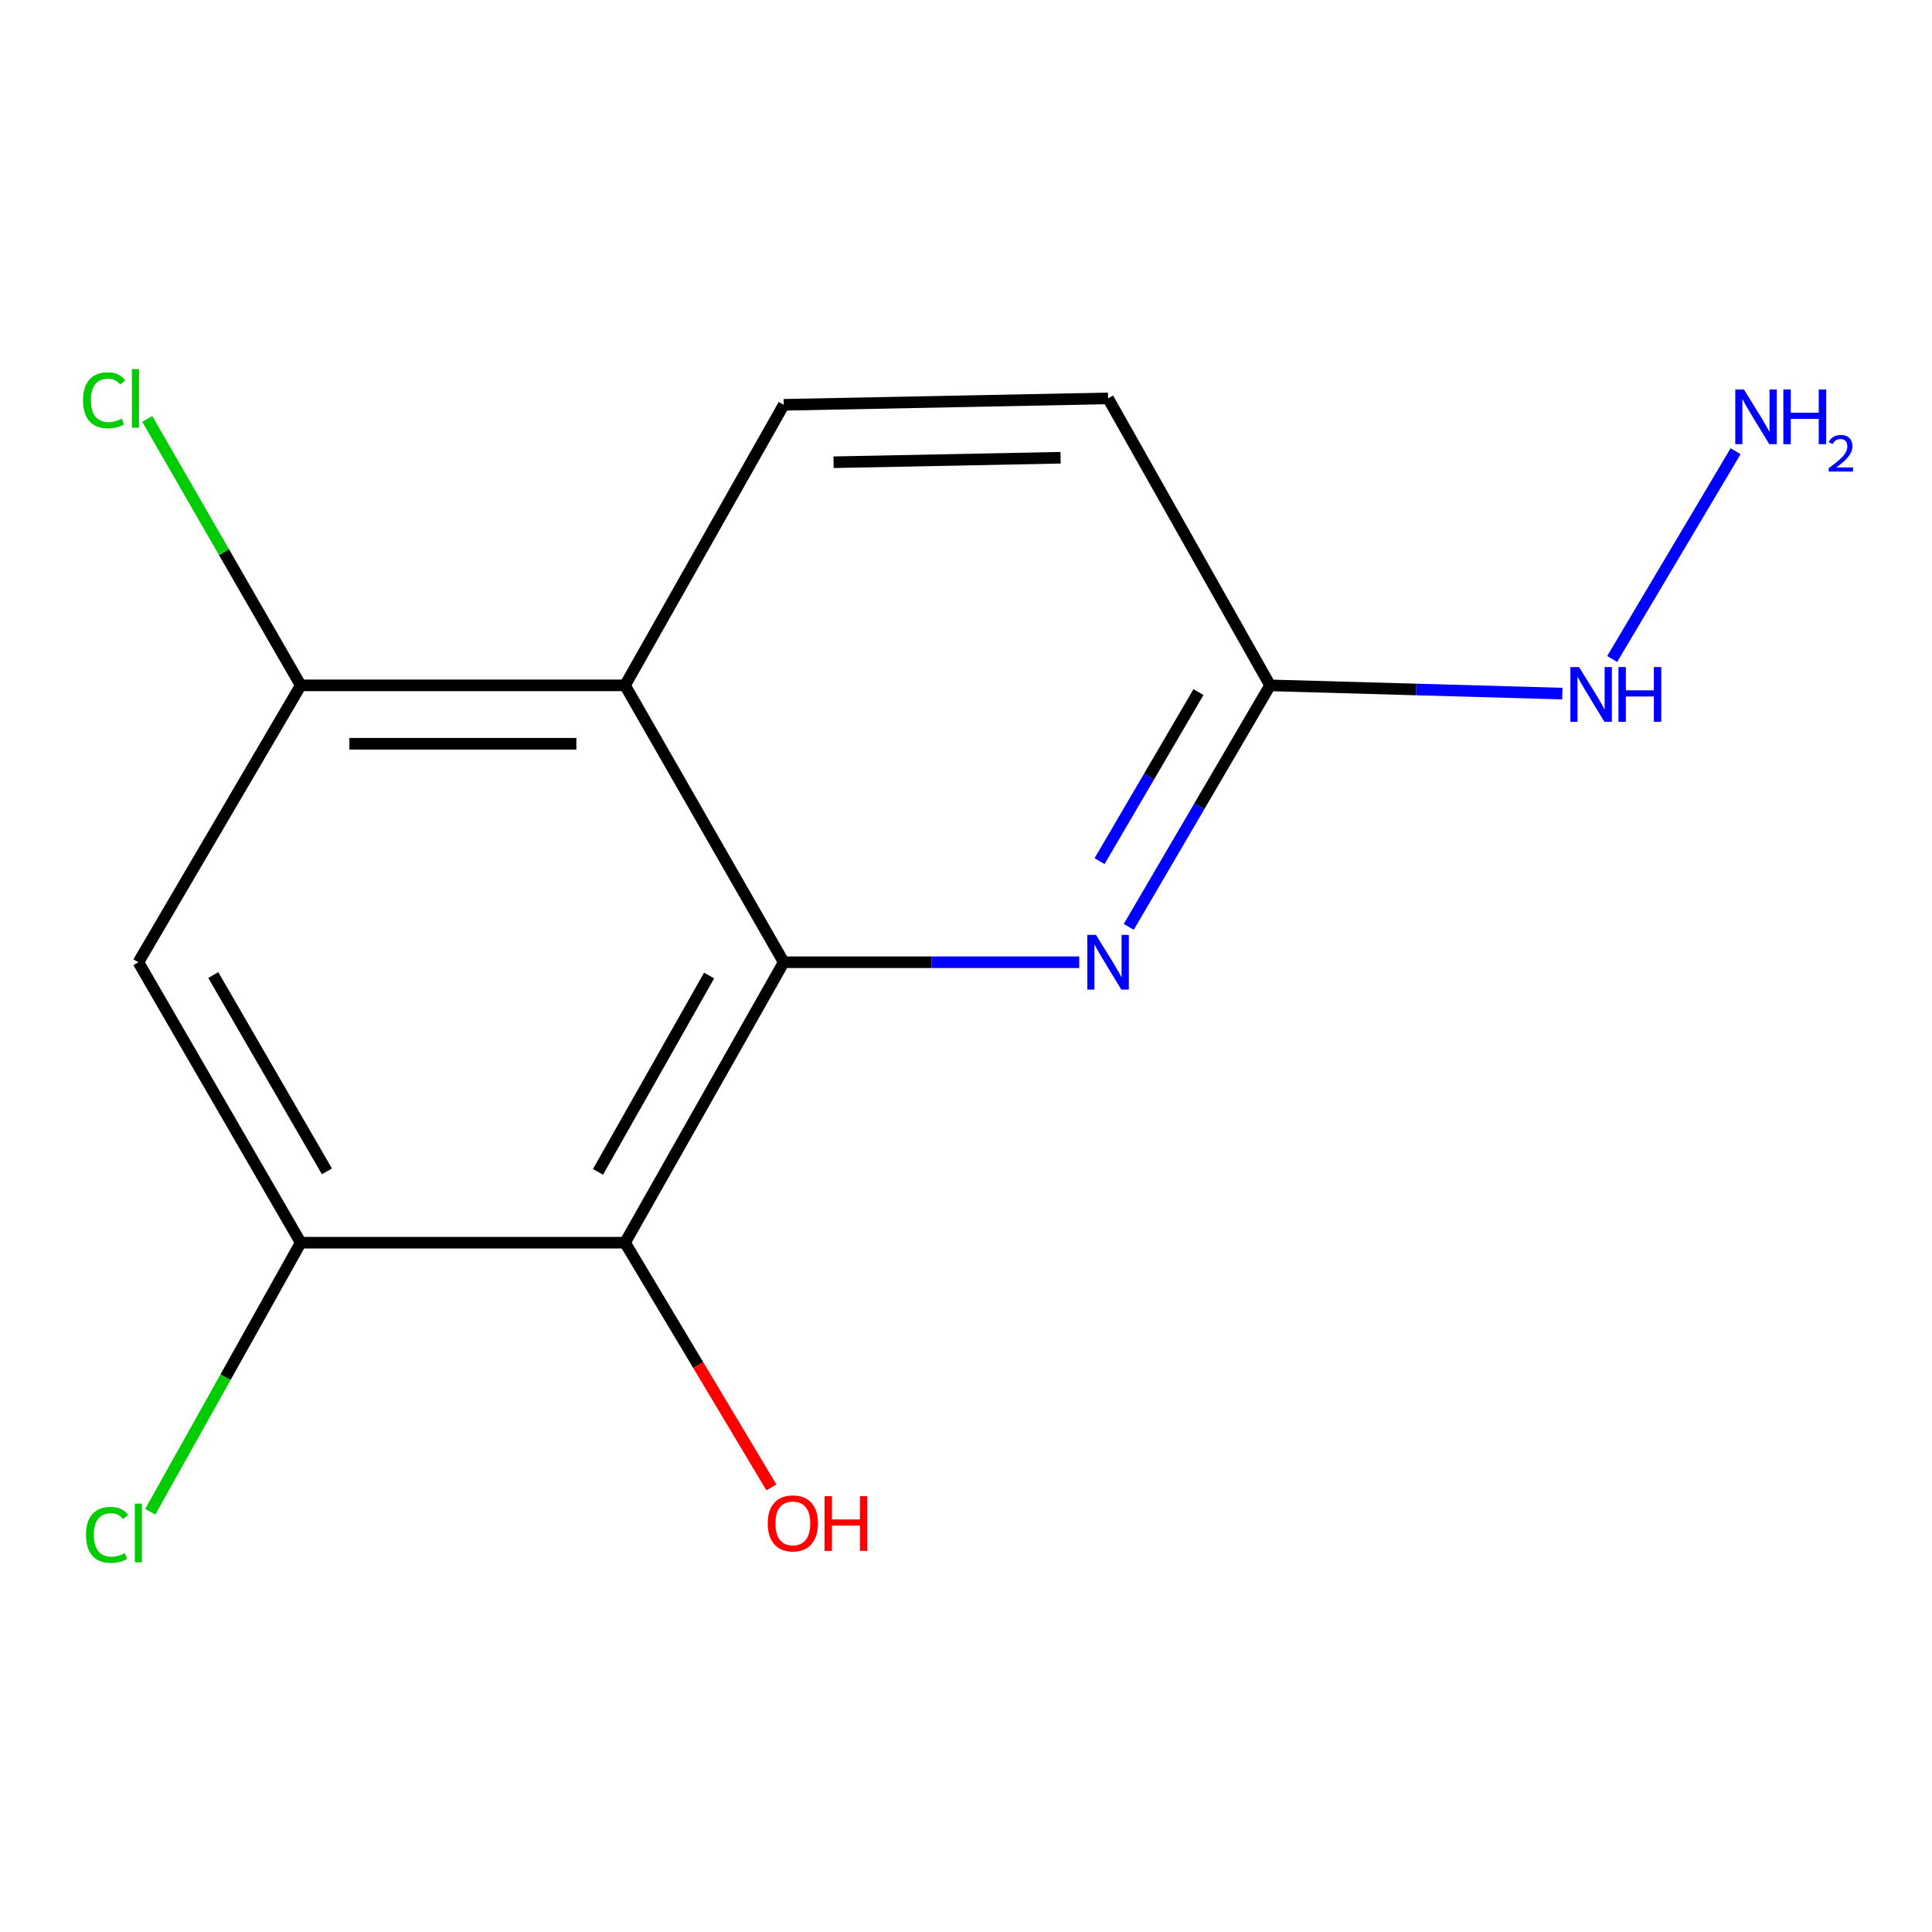<?xml version='1.0' encoding='iso-8859-1'?>
<svg version='1.1' baseProfile='full'
              xmlns='http://www.w3.org/2000/svg'
                      xmlns:rdkit='http://www.rdkit.org/xml'
                      xmlns:xlink='http://www.w3.org/1999/xlink'
                  xml:space='preserve'
width='1000px' height='1000px' viewBox='0 0 1000 1000'>
<!-- END OF HEADER -->
<rect style='opacity:1.0;fill:#FFFFFF;stroke:none' width='1000' height='1000' x='0' y='0'> </rect>
<path class='bond-0' d='M 405.66,498.056 L 323.507,354.744' style='fill:none;fill-rule:evenodd;stroke:#000000;stroke-width:6px;stroke-linecap:butt;stroke-linejoin:miter;stroke-opacity:1' />
<path class='bond-1' d='M 405.66,498.056 L 323.507,643.216' style='fill:none;fill-rule:evenodd;stroke:#000000;stroke-width:6px;stroke-linecap:butt;stroke-linejoin:miter;stroke-opacity:1' />
<path class='bond-1' d='M 367.03,504.942 L 309.523,606.554' style='fill:none;fill-rule:evenodd;stroke:#000000;stroke-width:6px;stroke-linecap:butt;stroke-linejoin:miter;stroke-opacity:1' />
<path class='bond-2' d='M 405.66,498.056 L 482.132,498.056' style='fill:none;fill-rule:evenodd;stroke:#000000;stroke-width:6px;stroke-linecap:butt;stroke-linejoin:miter;stroke-opacity:1' />
<path class='bond-2' d='M 482.132,498.056 L 558.604,498.056' style='fill:none;fill-rule:evenodd;stroke:#0000FF;stroke-width:6px;stroke-linecap:butt;stroke-linejoin:miter;stroke-opacity:1' />
<path class='bond-4' d='M 323.507,354.744 L 155.66,354.744' style='fill:none;fill-rule:evenodd;stroke:#000000;stroke-width:6px;stroke-linecap:butt;stroke-linejoin:miter;stroke-opacity:1' />
<path class='bond-4' d='M 298.33,384.971 L 180.837,384.971' style='fill:none;fill-rule:evenodd;stroke:#000000;stroke-width:6px;stroke-linecap:butt;stroke-linejoin:miter;stroke-opacity:1' />
<path class='bond-6' d='M 323.507,354.744 L 405.66,209.533' style='fill:none;fill-rule:evenodd;stroke:#000000;stroke-width:6px;stroke-linecap:butt;stroke-linejoin:miter;stroke-opacity:1' />
<path class='bond-3' d='M 323.507,643.216 L 155.66,643.216' style='fill:none;fill-rule:evenodd;stroke:#000000;stroke-width:6px;stroke-linecap:butt;stroke-linejoin:miter;stroke-opacity:1' />
<path class='bond-9' d='M 323.507,643.216 L 361.394,706.547' style='fill:none;fill-rule:evenodd;stroke:#000000;stroke-width:6px;stroke-linecap:butt;stroke-linejoin:miter;stroke-opacity:1' />
<path class='bond-9' d='M 361.394,706.547 L 399.281,769.877' style='fill:none;fill-rule:evenodd;stroke:#FF0000;stroke-width:6px;stroke-linecap:butt;stroke-linejoin:miter;stroke-opacity:1' />
<path class='bond-7' d='M 584.254,479.745 L 620.821,417.244' style='fill:none;fill-rule:evenodd;stroke:#0000FF;stroke-width:6px;stroke-linecap:butt;stroke-linejoin:miter;stroke-opacity:1' />
<path class='bond-7' d='M 620.821,417.244 L 657.389,354.744' style='fill:none;fill-rule:evenodd;stroke:#000000;stroke-width:6px;stroke-linecap:butt;stroke-linejoin:miter;stroke-opacity:1' />
<path class='bond-7' d='M 569.134,445.73 L 594.731,401.98' style='fill:none;fill-rule:evenodd;stroke:#0000FF;stroke-width:6px;stroke-linecap:butt;stroke-linejoin:miter;stroke-opacity:1' />
<path class='bond-7' d='M 594.731,401.98 L 620.328,358.229' style='fill:none;fill-rule:evenodd;stroke:#000000;stroke-width:6px;stroke-linecap:butt;stroke-linejoin:miter;stroke-opacity:1' />
<path class='bond-5' d='M 155.66,643.216 L 71.627,498.056' style='fill:none;fill-rule:evenodd;stroke:#000000;stroke-width:6px;stroke-linecap:butt;stroke-linejoin:miter;stroke-opacity:1' />
<path class='bond-5' d='M 169.215,606.298 L 110.392,504.686' style='fill:none;fill-rule:evenodd;stroke:#000000;stroke-width:6px;stroke-linecap:butt;stroke-linejoin:miter;stroke-opacity:1' />
<path class='bond-11' d='M 155.66,643.216 L 116.715,712.848' style='fill:none;fill-rule:evenodd;stroke:#000000;stroke-width:6px;stroke-linecap:butt;stroke-linejoin:miter;stroke-opacity:1' />
<path class='bond-11' d='M 116.715,712.848 L 77.77,782.48' style='fill:none;fill-rule:evenodd;stroke:#00CC00;stroke-width:6px;stroke-linecap:butt;stroke-linejoin:miter;stroke-opacity:1' />
<path class='bond-12' d='M 155.66,354.744 L 115.942,285.793' style='fill:none;fill-rule:evenodd;stroke:#000000;stroke-width:6px;stroke-linecap:butt;stroke-linejoin:miter;stroke-opacity:1' />
<path class='bond-12' d='M 115.942,285.793 L 76.224,216.842' style='fill:none;fill-rule:evenodd;stroke:#00CC00;stroke-width:6px;stroke-linecap:butt;stroke-linejoin:miter;stroke-opacity:1' />
<path class='bond-15' d='M 155.66,354.744 L 71.627,498.056' style='fill:none;fill-rule:evenodd;stroke:#000000;stroke-width:6px;stroke-linecap:butt;stroke-linejoin:miter;stroke-opacity:1' />
<path class='bond-14' d='M 405.66,209.533 L 573.541,206.208' style='fill:none;fill-rule:evenodd;stroke:#000000;stroke-width:6px;stroke-linecap:butt;stroke-linejoin:miter;stroke-opacity:1' />
<path class='bond-14' d='M 431.44,239.256 L 548.957,236.929' style='fill:none;fill-rule:evenodd;stroke:#000000;stroke-width:6px;stroke-linecap:butt;stroke-linejoin:miter;stroke-opacity:1' />
<path class='bond-8' d='M 657.389,354.744 L 733.033,356.876' style='fill:none;fill-rule:evenodd;stroke:#000000;stroke-width:6px;stroke-linecap:butt;stroke-linejoin:miter;stroke-opacity:1' />
<path class='bond-8' d='M 733.033,356.876 L 808.678,359.009' style='fill:none;fill-rule:evenodd;stroke:#0000FF;stroke-width:6px;stroke-linecap:butt;stroke-linejoin:miter;stroke-opacity:1' />
<path class='bond-10' d='M 657.389,354.744 L 573.541,206.208' style='fill:none;fill-rule:evenodd;stroke:#000000;stroke-width:6px;stroke-linecap:butt;stroke-linejoin:miter;stroke-opacity:1' />
<path class='bond-13' d='M 834.466,341.091 L 898.341,233.551' style='fill:none;fill-rule:evenodd;stroke:#0000FF;stroke-width:6px;stroke-linecap:butt;stroke-linejoin:miter;stroke-opacity:1' />
<path  class='atom-3' d='M 567.281 483.896
L 576.561 498.896
Q 577.481 500.376, 578.961 503.056
Q 580.441 505.736, 580.521 505.896
L 580.521 483.896
L 584.281 483.896
L 584.281 512.216
L 580.401 512.216
L 570.441 495.816
Q 569.281 493.896, 568.041 491.696
Q 566.841 489.496, 566.481 488.816
L 566.481 512.216
L 562.801 512.216
L 562.801 483.896
L 567.281 483.896
' fill='#0000FF'/>
<path  class='atom-9' d='M 817.314 345.269
L 826.594 360.269
Q 827.514 361.749, 828.994 364.429
Q 830.474 367.109, 830.554 367.269
L 830.554 345.269
L 834.314 345.269
L 834.314 373.589
L 830.434 373.589
L 820.474 357.189
Q 819.314 355.269, 818.074 353.069
Q 816.874 350.869, 816.514 350.189
L 816.514 373.589
L 812.834 373.589
L 812.834 345.269
L 817.314 345.269
' fill='#0000FF'/>
<path  class='atom-9' d='M 837.714 345.269
L 841.554 345.269
L 841.554 357.309
L 856.034 357.309
L 856.034 345.269
L 859.874 345.269
L 859.874 373.589
L 856.034 373.589
L 856.034 360.509
L 841.554 360.509
L 841.554 373.589
L 837.714 373.589
L 837.714 345.269
' fill='#0000FF'/>
<path  class='atom-10' d='M 397.378 788.507
Q 397.378 781.707, 400.738 777.907
Q 404.098 774.107, 410.378 774.107
Q 416.658 774.107, 420.018 777.907
Q 423.378 781.707, 423.378 788.507
Q 423.378 795.387, 419.978 799.307
Q 416.578 803.187, 410.378 803.187
Q 404.138 803.187, 400.738 799.307
Q 397.378 795.427, 397.378 788.507
M 410.378 799.987
Q 414.698 799.987, 417.018 797.107
Q 419.378 794.187, 419.378 788.507
Q 419.378 782.947, 417.018 780.147
Q 414.698 777.307, 410.378 777.307
Q 406.058 777.307, 403.698 780.107
Q 401.378 782.907, 401.378 788.507
Q 401.378 794.227, 403.698 797.107
Q 406.058 799.987, 410.378 799.987
' fill='#FF0000'/>
<path  class='atom-10' d='M 426.778 774.427
L 430.618 774.427
L 430.618 786.467
L 445.098 786.467
L 445.098 774.427
L 448.938 774.427
L 448.938 802.747
L 445.098 802.747
L 445.098 789.667
L 430.618 789.667
L 430.618 802.747
L 426.778 802.747
L 426.778 774.427
' fill='#FF0000'/>
<path  class='atom-12' d='M 44.507 794.445
Q 44.507 787.405, 47.787 783.725
Q 51.107 780.005, 57.387 780.005
Q 63.227 780.005, 66.347 784.125
L 63.707 786.285
Q 61.427 783.285, 57.387 783.285
Q 53.107 783.285, 50.827 786.165
Q 48.587 789.005, 48.587 794.445
Q 48.587 800.045, 50.907 802.925
Q 53.267 805.805, 57.827 805.805
Q 60.947 805.805, 64.587 803.925
L 65.707 806.925
Q 64.227 807.885, 61.987 808.445
Q 59.747 809.005, 57.267 809.005
Q 51.107 809.005, 47.787 805.245
Q 44.507 801.485, 44.507 794.445
' fill='#00CC00'/>
<path  class='atom-12' d='M 69.787 778.285
L 73.467 778.285
L 73.467 808.645
L 69.787 808.645
L 69.787 778.285
' fill='#00CC00'/>
<path  class='atom-13' d='M 42.979 207.188
Q 42.979 200.148, 46.259 196.468
Q 49.579 192.748, 55.859 192.748
Q 61.699 192.748, 64.819 196.868
L 62.179 199.028
Q 59.899 196.028, 55.859 196.028
Q 51.579 196.028, 49.299 198.908
Q 47.059 201.748, 47.059 207.188
Q 47.059 212.788, 49.379 215.668
Q 51.739 218.548, 56.299 218.548
Q 59.419 218.548, 63.059 216.668
L 64.179 219.668
Q 62.699 220.628, 60.459 221.188
Q 58.219 221.748, 55.739 221.748
Q 49.579 221.748, 46.259 217.988
Q 42.979 214.228, 42.979 207.188
' fill='#00CC00'/>
<path  class='atom-13' d='M 68.259 191.028
L 71.939 191.028
L 71.939 221.388
L 68.259 221.388
L 68.259 191.028
' fill='#00CC00'/>
<path  class='atom-14' d='M 902.657 201.587
L 911.937 216.587
Q 912.857 218.067, 914.337 220.747
Q 915.817 223.427, 915.897 223.587
L 915.897 201.587
L 919.657 201.587
L 919.657 229.907
L 915.777 229.907
L 905.817 213.507
Q 904.657 211.587, 903.417 209.387
Q 902.217 207.187, 901.857 206.507
L 901.857 229.907
L 898.177 229.907
L 898.177 201.587
L 902.657 201.587
' fill='#0000FF'/>
<path  class='atom-14' d='M 923.057 201.587
L 926.897 201.587
L 926.897 213.627
L 941.377 213.627
L 941.377 201.587
L 945.217 201.587
L 945.217 229.907
L 941.377 229.907
L 941.377 216.827
L 926.897 216.827
L 926.897 229.907
L 923.057 229.907
L 923.057 201.587
' fill='#0000FF'/>
<path  class='atom-14' d='M 946.59 228.913
Q 947.276 227.144, 948.913 226.167
Q 950.55 225.164, 952.82 225.164
Q 955.645 225.164, 957.229 226.695
Q 958.813 228.227, 958.813 230.946
Q 958.813 233.718, 956.754 236.305
Q 954.721 238.892, 950.497 241.955
L 959.13 241.955
L 959.13 244.067
L 946.537 244.067
L 946.537 242.298
Q 950.022 239.816, 952.081 237.968
Q 954.167 236.12, 955.17 234.457
Q 956.173 232.794, 956.173 231.078
Q 956.173 229.283, 955.275 228.279
Q 954.378 227.276, 952.82 227.276
Q 951.315 227.276, 950.312 227.883
Q 949.309 228.491, 948.596 229.837
L 946.59 228.913
' fill='#0000FF'/>
</svg>
